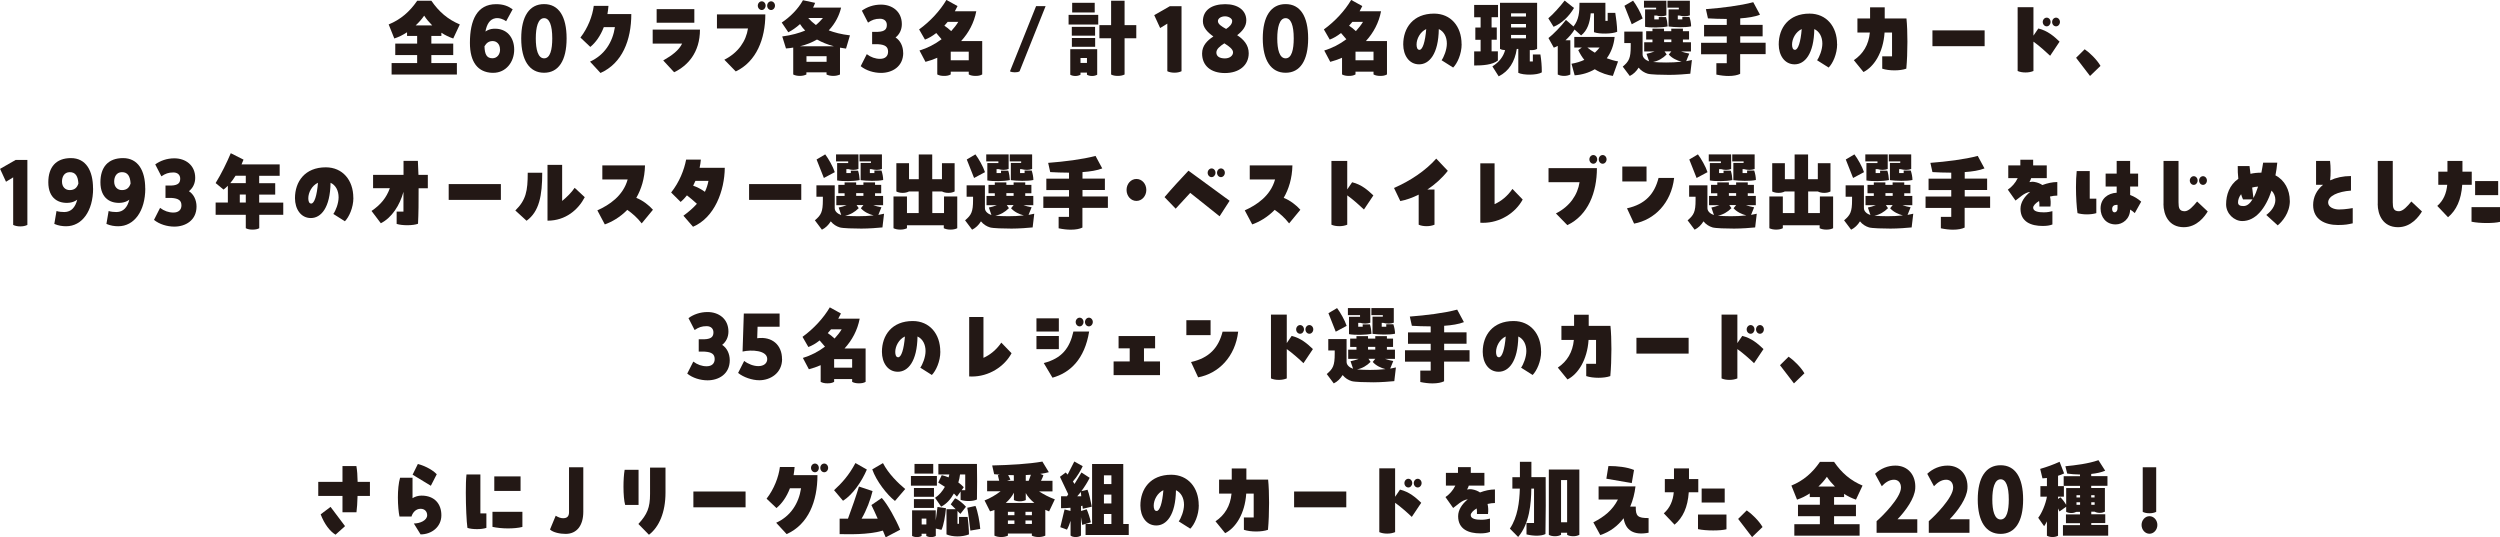 <?xml version="1.0" encoding="UTF-8"?>
<svg id="_レイヤー_2" data-name="レイヤー_2" xmlns="http://www.w3.org/2000/svg" viewBox="0 0 341.55 73.41">
  <defs>
    <style>
      .cls-1 {
        fill: #231815;
      }
    </style>
  </defs>
  <g id="_裏面更新必要" data-name="裏面更新必要">
    <g>
      <path class="cls-1" d="M58.93,8.62h3.49v1.56h-8.92v-1.56h3.49v-1.1h-2.99v-1.56h2.99v-1.05h-1.38v-.5c-.55.36-1.13.65-1.74.85l-.77-1.92c1.65-.68,2.86-1.73,3.9-3.24h1.93c1.04,1.51,2.24,2.55,3.89,3.24l-.9,1.92c-.56-.19-1.12-.46-1.62-.79v.44h-1.37v1.05h2.99v1.56h-2.99v1.1ZM56.79,3.47h2.26c-.41-.41-.79-.85-1.1-1.33-.33.48-.72.92-1.16,1.33Z"/>
      <path class="cls-1" d="M70.25,6.78c0,1.7-1.13,3.17-2.87,3.17h-.14c-1.94-.08-3.04-1.43-3.04-4.1,0-3.09.97-5.28,3.58-5.28.97,0,1.63.25,2.26.7l-.89,1.63c-.35-.26-.93-.49-1.45-.41-.8.13-1.2.84-1.38,1.82.33-.23.71-.36,1.08-.38,1.8-.12,2.85,1.15,2.85,2.85ZM68.31,6.76c0-.77-.49-1.15-1-1.15s-.84.24-1.12.71c.03,1.09.3,1.64,1.08,1.64.65,0,1.05-.53,1.05-1.2Z"/>
      <path class="cls-1" d="M71.21,5.25c0-3.02,1.12-4.69,3.12-4.69s3.08,1.67,3.08,4.69-1.1,4.69-3.08,4.69-3.12-1.68-3.12-4.69ZM75.45,5.25c0-1.81-.39-2.77-1.11-2.77-.84,0-1.14,1.26-1.14,2.77s.3,2.72,1.14,2.72,1.11-1.22,1.11-2.72Z"/>
      <path class="cls-1" d="M86.25,1.91c0,3.59-1.25,6.74-4.21,8.06l-1.43-1.55c1.98-.9,3.09-2.65,3.4-4.71h-1.52c-.46,1.21-1.12,2.11-1.84,2.7l-1.35-1.28c1.02-1.31,1.65-2.96,1.82-4.33h2.01c-.03.38-.08.76-.14,1.12h3.26Z"/>
      <path class="cls-1" d="M90.61,8.26c1.22-.7,2.13-1.38,2.58-2.3h-4.02v-1.92h6.46c0,3.19-1.73,4.97-3.53,5.83l-1.49-1.61ZM94.86,3.11h-5.15v-1.86h5.15v1.86Z"/>
      <path class="cls-1" d="M98.96,8.16c1.9-.96,2.97-2.54,3.23-4.27h-4.24v-1.92h6.61c0,3.31-1.2,6.44-4.04,7.79l-1.57-1.61ZM103.53.77c0-.32.25-.59.54-.59s.53.26.53.59-.24.6-.53.6-.54-.26-.54-.6ZM104.81.77c0-.32.24-.59.54-.59.28,0,.53.26.53.59s-.25.6-.53.6c-.3,0-.54-.26-.54-.6Z"/>
      <path class="cls-1" d="M115.59,6.64c-.28-.04-.56-.08-.83-.13v3.67c-.27.12-.56.19-.92.19s-.68-.07-.92-.19v-.3h-2.75v.3c-.26.12-.55.19-.9.19s-.66-.07-.9-.19v-3.68c-.31.06-.65.1-.99.12l-.51-1.64c1.31-.17,2.3-.47,3.13-.8-.28-.29-.51-.59-.7-.89-.52.47-1.07.85-1.6,1.12l-.9-1.33c1.08-.71,2.23-1.82,2.9-3.05l1.66.36c-.08.22-.17.43-.28.65h3.83c-.23,1-.75,2.12-1.69,3.11.78.29,1.69.54,2.9.68l-.54,1.82ZM113.92,6.32c-.88-.23-1.64-.55-2.3-.92-.66.38-1.43.71-2.32.92h4.62ZM112.93,8.44v-.76h-2.75v.76h2.75ZM110.42,2.46c.32.36.66.67,1.05.96.39-.32.7-.66.96-.96h-2.01Z"/>
      <path class="cls-1" d="M123.4,7.21c0,1.91-1.53,2.75-3.03,2.75-.98,0-2.05-.32-2.78-.92l.83-1.64c.55.42,1.18.64,1.81.64.74,0,1.1-.4,1.1-.98,0-.67-.4-.96-1.37-1.02h-.81v-1.69h.79c1.02-.04,1.22-.43,1.22-.95,0-.48-.33-.84-.93-.84-.67,0-1.1.16-1.64.53l-.84-1.63c.69-.5,1.59-.83,2.61-.83,1.49,0,2.85.9,2.85,2.67,0,.74-.31,1.39-.86,1.82.64.4,1.04,1.19,1.04,2.1Z"/>
      <path class="cls-1" d="M134.19,5.61v4.56c-.28.16-.56.2-.92.2s-.67-.06-.92-.2v-.38h-2.46v.38c-.28.16-.56.2-.92.2s-.67-.06-.92-.2v-2.28c-.52.23-1.05.41-1.61.56l-.82-1.55c1.07-.32,2.12-.86,3.02-1.54l-.73-.85c-.51.41-1.05.72-1.54.9l-.8-1.39c1.52-1.1,2.86-2.55,3.73-4.03l1.52.84c-.11.24-.23.47-.37.71h2.93c-.3,1.57-1.04,2.95-2.07,4.07h2.88ZM129.95,4.25c.38-.41.71-.83.97-1.26h-1.45c-.12.14-.28.33-.45.52.28.18.63.46.93.74ZM129.89,8.23h2.46v-1.17h-2.46v1.17Z"/>
      <path class="cls-1" d="M137.98,9.75l3.57-8.91h1.3l-3.56,8.91c-.18.1-.4.13-.65.13s-.48-.04-.65-.13Z"/>
      <path class="cls-1" d="M145.99,2.03h4.05v1.32h-4.05v-1.32ZM149.9,10.21c-.21.11-.43.17-.7.17s-.51-.06-.7-.17v-.29h-.88v.29c-.21.11-.43.17-.7.17s-.51-.06-.7-.17v-3.49h3.68v3.49ZM149.61,4.87h-3.18v-1.2h3.18v1.2ZM146.44,5.19h3.18v1.2h-3.18v-1.2ZM149.56,1.7h-3.08V.38h3.08v1.32ZM148.5,8.6v-.68h-.88v.68h.88ZM155.24,5.23h-1.6v4.95c-.27.13-.57.19-.93.19s-.68-.06-.91-.19v-4.95h-1.6v-1.8h1.6V.1h1.84v3.33h1.6v1.8Z"/>
      <path class="cls-1" d="M161.42.84v8.89c-.28.14-.61.2-.97.2s-.72-.07-.97-.2V3.23l-.98.6-.81-1.76,2.13-1.22h1.61Z"/>
      <path class="cls-1" d="M170.6,7.27c0,1.67-1.33,2.71-3.25,2.71s-3.12-1-3.12-2.67c0-1.09.71-1.78,1.54-2.33-.78-.55-1.43-1.21-1.43-2.07,0-1.5,1.17-2.34,3.06-2.34,1.72,0,2.87.84,2.87,2.21,0,.85-.55,1.49-1.25,2.03.85.55,1.58,1.31,1.58,2.47ZM168.46,7.16c0-.43-.52-.82-1.19-1.24-.63.41-1.09.79-1.09,1.26,0,.5.41.8,1.17.8.64,0,1.11-.36,1.11-.83ZM167.52,3.95c.49-.32.82-.66.82-1.1,0-.32-.48-.62-.97-.62-.54,0-.98.28-.98.65,0,.41.49.73,1.13,1.08Z"/>
      <path class="cls-1" d="M172.52,5.25c0-3.02,1.12-4.69,3.12-4.69s3.08,1.67,3.08,4.69-1.1,4.69-3.08,4.69-3.12-1.68-3.12-4.69ZM176.75,5.25c0-1.81-.39-2.77-1.11-2.77-.84,0-1.14,1.26-1.14,2.77s.3,2.72,1.14,2.72,1.11-1.22,1.11-2.72Z"/>
      <path class="cls-1" d="M189.49,5.61v4.56c-.28.16-.56.2-.92.2s-.67-.06-.92-.2v-.38h-2.46v.38c-.28.16-.56.2-.92.2s-.67-.06-.92-.2v-2.28c-.52.23-1.05.41-1.61.56l-.82-1.55c1.07-.32,2.12-.86,3.02-1.54l-.73-.85c-.51.41-1.05.72-1.54.9l-.8-1.39c1.52-1.1,2.86-2.55,3.73-4.03l1.52.84c-.11.24-.23.47-.37.71h2.93c-.3,1.57-1.04,2.95-2.07,4.07h2.88ZM185.24,4.25c.38-.41.71-.83.97-1.26h-1.45c-.12.14-.28.33-.45.52.28.18.63.46.93.74ZM185.19,8.23h2.46v-1.17h-2.46v1.17Z"/>
      <path class="cls-1" d="M199.69,6.03c0,1.36-.6,2.64-1.16,3.2l-1.58-1c.31-.42.72-1.43.72-2.27,0-.91-.39-1.66-1.1-1.99-.05,3.43-1.31,4.82-2.69,4.82s-2.17-1.25-2.17-2.72c0-2.25,1.35-4.21,4.21-4.21,2.3,0,3.76,1.76,3.76,4.16ZM194.85,3.97c-.83.38-1.32,1.34-1.32,2.11,0,.37.09.73.4.73.42,0,.78-1.06.92-2.84Z"/>
      <path class="cls-1" d="M204.64,7.02v1.25c-.75.6-2.1.68-3.24.68v-1.93h.88v-1.58h-.72v-1.68h.72v-1.4h-.88V.67h3.26v1.68h-.88v1.4h.71v1.68h-.71v1.58h.85ZM210.45,7.44c.13.82.19,1.59.19,2.29v.16c-.65.4-2.54.4-3.21.06v-3.26h-.21c-.26,1.75-1.08,3.05-2.47,3.74l-.86-1.36c.96-.61,1.49-1.33,1.74-2.22-.28-.01-.52-.07-.7-.17V.38h5.07v6.3c-.22.12-.46.17-.76.17-.09,0-.16,0-.24-.01v1.56h.42v-.96h1.03ZM208.48,1.82h-2.04v.44h2.04v-.44ZM206.44,3.75h2.04v-.47h-2.04v.47ZM208.48,4.77h-2.04v.47h2.04v-.47Z"/>
      <path class="cls-1" d="M215.04,1.09c-.68,1.16-1.69,2.12-2.79,2.57l-.72-1.16c.67-.55,1.68-1.7,2.23-2.42l1.29,1.02ZM215.11,4.04c-.32.53-.76,1.03-1.23,1.46h.66v4.68c-.26.13-.53.19-.86.19s-.64-.07-.86-.19v-3.91c-.18.1-.36.18-.54.24l-.73-1.31c.64-.49,1.75-1.63,2.39-2.48l1.03.9c.73-.92.82-1.93.82-3.24h3.54v2.47h.31v-1.09h1.04c.09.54.26,1.79.26,2.58-.64.3-2.43.34-3.17.06V1.82h-.45c-.11,1.27-.44,2.34-1.31,3.02l-.89-.8ZM220.34,10.37c-.63-.1-1.56-.34-2.46-.91-.8.47-1.74.76-2.75.83l-.43-1.58c.65-.11,1.22-.29,1.75-.53-.31-.38-.58-.82-.83-1.33l.5-.36h-1.04v-1.44h5.51c-.11,1.13-.49,2.11-1.07,2.91.52.19,1.04.35,1.54.43l-.71,1.98ZM216.86,6.49c.29.24.64.49,1.03.71.24-.22.45-.46.65-.71h-1.67Z"/>
      <path class="cls-1" d="M231.15,8.19l-.22,1.88c-.57.06-1.86.16-2.88.16s-2.54-.04-2.94-.16c-.44-.13-.91-.41-1.24-.83-.3.49-.71.9-1.21,1.14l-.96-1.28c.85-.72,1.09-1.14,1.09-2.78v-.44h-.88v-1.56h2.5v3.12c0,.46.44.79.89.94l-.35-1.03c.32-.06.73-.18,1.1-.32h-1.42v-1.26h1.13v-.37h-.86v-1.14h.86v-.34h1.58v.34h.99v-.34h1.59v.34h.84v1.14h-.84v.37h1.1v1.26h-1.36c.37.13.76.22,1.13.29l-.42,1.04c.27-.05.53-.1.77-.16ZM222.93,3.32l-1-2.53,1.18-.7c.44.58,1.07,1.68,1.31,2.43l-1.48.79ZM226.25,1.05h-1.65V.1h3.06v2c-.19.07-.44.12-.7.12-.24,0-.46-.04-.64-.1h-.31v.53h.61v-.32h.99c.13.4.2.85.22,1.28-.84.18-2.33.19-3.08.05V1.28h1.51v-.23ZM229.74,8.43c-.62-.16-1.29-.46-1.75-.98l.35-.43h-.93l.29.42c-.55.54-1.13.88-1.86,1.03.94.08,2.5.12,3.9-.04ZM227.35,5.76h.99v-.37h-.99v.37ZM229.35,1.05h-1.54V.1h3.06v2c-.19.07-.44.12-.7.12-.24,0-.54-.04-.73-.1h-.22v.53h.62v-.34h.97c.14.43.23.9.23,1.29-.81.18-2.25.13-3.08.02V1.28h1.4v-.23Z"/>
      <path class="cls-1" d="M241.21,7.4h-3.47v2.69c-.36.18-.9.29-1.58.29-.5,0-1.06-.06-1.67-.19v-1.56h1.42v-1.22h-3.51v-1.56h3.51v-.88h-3.1v-1.56h3.1v-.82c-.95,0-1.86-.04-2.57-.08l-.28-1.26c2.19-.17,4.68-.47,6.47-.95l.92,1.71c-.7.28-1.67.43-2.7.5v.89h3.06v1.56h-3.06v.88h3.47v1.56Z"/>
      <path class="cls-1" d="M250.99,6.03c0,1.36-.6,2.64-1.16,3.2l-1.58-1c.31-.42.72-1.43.72-2.27,0-.91-.39-1.66-1.1-1.99-.05,3.43-1.31,4.82-2.69,4.82s-2.17-1.25-2.17-2.72c0-2.25,1.35-4.21,4.21-4.21,2.3,0,3.76,1.76,3.76,4.16ZM246.15,3.97c-.83.38-1.32,1.34-1.32,2.11,0,.37.09.73.4.73.42,0,.78-1.06.92-2.84Z"/>
      <path class="cls-1" d="M255.49,1h2v1.52h2.97c.09.88.13,2.01.13,3.18,0,1.28-.05,2.6-.15,3.68-.83.31-2.38.31-3.29,0v-1.68h1.34v-3.26h-1.02c-.18,2.77-1.47,4.7-2.88,5.4l-1.32-1.62c1.26-.84,2.03-2.09,2.19-3.78h-1.7v-1.92h1.73V1Z"/>
      <path class="cls-1" d="M264.01,4.15h7.13v2.16h-7.13v-2.16Z"/>
      <path class="cls-1" d="M275.65.98h2.16v3.89l.67-.98c1.27.31,2.14,1.07,2.9,1.8l-1.29,1.93c-.48-.46-1.56-1.43-2.28-1.93v4.01c-.32.13-.67.2-1.08.2-.43,0-.79-.07-1.08-.2V.98ZM279.08,3c0-.32.25-.59.54-.59s.53.26.53.59-.24.6-.53.6-.54-.26-.54-.6ZM280.36,3c0-.32.24-.59.54-.59.28,0,.53.26.53.59s-.25.6-.53.6c-.3,0-.54-.26-.54-.6Z"/>
      <path class="cls-1" d="M283.64,7.89l1.17-1.16c.68.46,1.67,1.42,2.16,2.27l-1.43,1.38-1.9-2.48Z"/>
      <path class="cls-1" d="M3.74,21.84v8.89c-.28.14-.61.2-.97.2s-.72-.07-.97-.2v-6.5l-.98.6-.81-1.76,2.13-1.22h1.61Z"/>
      <path class="cls-1" d="M12.72,25.74c0,3.09-1.51,5.17-3.69,5.17-.52,0-1.06-.08-1.61-.32l.3-1.76c.32.11.81.14,1.09.14.93-.02,1.48-.65,1.74-1.69-.29.22-.64.36-1.02.41-1.48.18-2.93-.54-2.93-2.79,0-2.06,1.05-3.3,3.09-3.3s3.02,1.7,3.02,4.15ZM10.71,25.07c-.05-.98-.39-1.56-1.19-1.55-.76.01-1.06.66-1.05,1.31.01.71.45,1.15,1.08,1.14.63-.01.98-.32,1.16-.9Z"/>
      <path class="cls-1" d="M19.85,25.74c0,3.09-1.51,5.17-3.7,5.17-.52,0-1.06-.08-1.61-.32l.3-1.76c.32.11.81.14,1.09.14.93-.02,1.48-.65,1.74-1.69-.29.22-.64.36-1.02.41-1.48.18-2.93-.54-2.93-2.79,0-2.06,1.05-3.3,3.09-3.3s3.03,1.7,3.03,4.15ZM17.84,25.07c-.05-.98-.39-1.56-1.19-1.55-.76.01-1.06.66-1.05,1.31.01.71.45,1.15,1.08,1.14.63-.01.98-.32,1.16-.9Z"/>
      <path class="cls-1" d="M26.85,28.21c0,1.91-1.53,2.75-3.03,2.75-.98,0-2.05-.32-2.78-.92l.83-1.64c.55.42,1.18.64,1.82.64.73,0,1.1-.4,1.1-.98,0-.67-.4-.96-1.37-1.02h-.81v-1.69h.79c1.02-.04,1.22-.43,1.22-.95,0-.48-.33-.84-.93-.84-.67,0-1.1.16-1.64.53l-.84-1.63c.69-.5,1.59-.83,2.61-.83,1.49,0,2.85.9,2.85,2.67,0,.74-.31,1.39-.86,1.82.64.4,1.04,1.19,1.04,2.1Z"/>
      <path class="cls-1" d="M38.71,29.35h-3.29v1.83c-.26.14-.55.19-.93.19-.36,0-.66-.06-.91-.19v-1.83h-4.12v-1.68h1.67v-2.29c-.19.19-.39.37-.59.52l-1.08-.89c.79-1.28,1.54-2.82,2.07-4.08l1.74.88c-.09.22-.17.43-.27.65h5.21v1.56h-2.8v1.01h2.19v1.56h-2.19v1.09h3.29v1.68ZM32.18,24.01c-.23.36-.46.71-.72,1.01h2.12v-1.01h-1.39ZM33.58,27.67v-1.09h-.82v1.09h.82Z"/>
      <path class="cls-1" d="M48.28,27.03c0,1.36-.61,2.64-1.16,3.2l-1.58-1c.31-.42.72-1.43.72-2.27,0-.91-.39-1.66-1.1-1.99-.05,3.43-1.31,4.82-2.69,4.82s-2.17-1.25-2.17-2.72c0-2.25,1.35-4.21,4.21-4.21,2.3,0,3.76,1.76,3.76,4.16ZM43.44,24.97c-.83.38-1.32,1.34-1.32,2.11,0,.37.09.73.4.73.42,0,.78-1.06.92-2.84Z"/>
      <path class="cls-1" d="M58.45,23.9v1.82h-1.26c.01,1.74-.01,3.55-.08,4.85-.33.13-.9.2-1.47.2-.54,0-1.08-.06-1.45-.18v-1.68h.93v-2.7c-.49,1.81-1.58,3.53-3.09,4.29l-1.27-1.68c1.24-.84,2.04-1.81,2.5-3.11h-2.29v-1.82h4.16v-1.91h1.96c.03.55.05,1.21.08,1.91h1.3Z"/>
      <path class="cls-1" d="M61.3,25.15h7.13v2.16h-7.13v-2.16Z"/>
      <path class="cls-1" d="M70.4,28.76c1.46-1.43,1.7-2.65,1.7-5.16h1.98c0,3.13-.41,5.31-2.14,6.56l-1.53-1.4ZM74.8,22.52h2v4.93c.58-.46,1.29-1.16,1.71-1.79l1.38,1.28c-.89,1.7-2.6,3.21-5.09,3.21v-7.64Z"/>
      <path class="cls-1" d="M89.21,28.65l-1.54,1.87c-.6-.78-1.31-1.39-1.97-1.85-.99,1.02-2.12,1.65-3.07,1.99l-1.02-1.92c1.62-.73,3.51-1.96,4.14-4.22h-3.46v-1.92h5.83c-.04,1.79-.51,3.25-1.19,4.43.89.35,1.73,1.01,2.27,1.62Z"/>
      <path class="cls-1" d="M99.02,22.91c-.03,3.14-1.38,6.81-4.34,8.07l-1.31-1.51c.73-.53,1.34-1.07,1.84-1.63-.44-.41-.96-.84-1.36-1.15-.28.35-.57.66-.86.9l-1.3-1.29c1.13-1.42,1.78-3.09,2.05-4.5h2.01c-.03.38-.09.76-.17,1.12h3.45ZM96.3,26.21c.24-.49.39-.98.49-1.5h-1.78c-.1.23-.21.44-.31.66.51.17,1.09.46,1.61.84Z"/>
      <path class="cls-1" d="M102.34,25.15h7.13v2.16h-7.13v-2.16Z"/>
      <path class="cls-1" d="M120.78,29.19l-.22,1.88c-.57.06-1.86.16-2.88.16s-2.54-.04-2.94-.16c-.44-.13-.91-.41-1.24-.83-.3.49-.71.9-1.21,1.14l-.96-1.28c.85-.72,1.09-1.14,1.09-2.78v-.44h-.88v-1.56h2.5v3.12c0,.46.44.79.89.94l-.35-1.03c.32-.06.73-.18,1.1-.32h-1.42v-1.26h1.13v-.37h-.86v-1.14h.86v-.34h1.58v.34h.99v-.34h1.59v.34h.84v1.14h-.84v.37h1.1v1.26h-1.36c.37.13.76.22,1.13.29l-.42,1.04c.27-.05.53-.1.77-.16ZM112.56,24.32l-1-2.53,1.18-.7c.44.58,1.07,1.68,1.31,2.43l-1.48.79ZM115.87,22.05h-1.65v-.96h3.06v2c-.19.07-.44.12-.7.12-.24,0-.46-.04-.64-.1h-.31v.53h.61v-.32h.99c.13.4.19.85.22,1.28-.84.18-2.33.19-3.08.05v-2.37h1.51v-.23ZM119.36,29.43c-.62-.16-1.29-.46-1.75-.98l.35-.43h-.93l.29.42c-.55.54-1.13.88-1.86,1.03.94.08,2.5.12,3.9-.04ZM116.97,26.76h.99v-.37h-.99v.37ZM118.97,22.05h-1.54v-.96h3.06v2c-.19.07-.44.12-.7.12-.24,0-.54-.04-.73-.1h-.22v.53h.62v-.34h.97c.14.43.23.9.23,1.29-.81.18-2.25.13-3.08.02v-2.35h1.41v-.23Z"/>
      <path class="cls-1" d="M130.78,26.84v4.34c-.26.13-.56.19-.92.19s-.68-.07-.92-.19v-.4h-5.03v.4c-.27.13-.56.19-.92.19s-.68-.07-.92-.19v-4.34h1.84v2.27h1.6v-2.95h-1.33c-.26.13-.53.19-.86.19s-.64-.07-.86-.19v-3.86h1.73v2.18h1.33v-3.38h1.84v3.38h1.33v-2.18h1.73v3.86c-.25.13-.53.19-.86.19s-.64-.07-.86-.19h-1.33v2.95h1.6v-2.27h1.84Z"/>
      <path class="cls-1" d="M141.3,29.19l-.22,1.88c-.57.06-1.86.16-2.88.16s-2.54-.04-2.94-.16c-.44-.13-.91-.41-1.24-.83-.3.49-.71.9-1.21,1.14l-.96-1.28c.85-.72,1.09-1.14,1.09-2.78v-.44h-.88v-1.56h2.5v3.12c0,.46.44.79.89.94l-.35-1.03c.32-.06.73-.18,1.1-.32h-1.42v-1.26h1.13v-.37h-.86v-1.14h.86v-.34h1.58v.34h.99v-.34h1.59v.34h.84v1.14h-.84v.37h1.1v1.26h-1.36c.37.13.76.22,1.13.29l-.42,1.04c.27-.05.53-.1.77-.16ZM133.08,24.32l-1-2.53,1.18-.7c.44.58,1.07,1.68,1.31,2.43l-1.48.79ZM136.39,22.05h-1.65v-.96h3.06v2c-.19.07-.44.12-.7.12-.24,0-.46-.04-.64-.1h-.31v.53h.61v-.32h.99c.13.4.19.85.22,1.28-.84.18-2.33.19-3.08.05v-2.37h1.51v-.23ZM139.88,29.43c-.62-.16-1.29-.46-1.75-.98l.35-.43h-.93l.29.42c-.55.54-1.13.88-1.86,1.03.94.08,2.5.12,3.9-.04ZM137.49,26.76h.99v-.37h-.99v.37ZM139.49,22.05h-1.54v-.96h3.06v2c-.19.07-.44.12-.7.12-.24,0-.54-.04-.73-.1h-.22v.53h.62v-.34h.97c.14.43.23.9.23,1.29-.81.18-2.25.13-3.08.02v-2.35h1.41v-.23Z"/>
      <path class="cls-1" d="M151.35,28.4h-3.47v2.69c-.36.18-.9.29-1.58.29-.5,0-1.06-.06-1.67-.19v-1.56h1.42v-1.22h-3.51v-1.56h3.51v-.88h-3.1v-1.56h3.1v-.82c-.95,0-1.86-.04-2.57-.08l-.28-1.26c2.19-.17,4.68-.47,6.47-.95l.92,1.71c-.7.28-1.67.43-2.7.5v.89h3.06v1.56h-3.06v.88h3.47v1.56Z"/>
      <path class="cls-1" d="M153.91,25.95c0-.83.59-1.5,1.35-1.5s1.35.67,1.35,1.5-.6,1.5-1.35,1.5-1.35-.66-1.35-1.5Z"/>
      <path class="cls-1" d="M162.61,26.35l-1.99,2.16-1.52-1.58c1.06-1.25,2.3-2.58,3.27-3.61l5.62,4.11-1.37,2.12-4.01-3.2ZM164.99,23.6c0-.32.25-.59.54-.59s.53.26.53.59-.24.6-.53.6-.54-.26-.54-.6ZM166.27,23.6c0-.32.24-.59.54-.59.28,0,.53.26.53.59s-.25.6-.53.6c-.3,0-.54-.26-.54-.6Z"/>
      <path class="cls-1" d="M177.66,28.65l-1.54,1.87c-.6-.78-1.31-1.39-1.97-1.85-.99,1.02-2.12,1.65-3.07,1.99l-1.02-1.92c1.62-.73,3.51-1.96,4.14-4.22h-3.46v-1.92h5.83c-.04,1.79-.51,3.25-1.19,4.43.89.35,1.73,1.01,2.27,1.62Z"/>
      <path class="cls-1" d="M186.34,28.62c-.48-.46-1.56-1.43-2.28-1.93v4.01c-.32.13-.67.2-1.08.2-.43,0-.79-.07-1.08-.2v-8.71h2.16v3.89l.67-.98c1.27.31,2.14,1.07,2.9,1.8l-1.29,1.93Z"/>
      <path class="cls-1" d="M197.8,23.34c-.81,1.03-1.78,1.88-2.79,2.55h.97v4.81c-.32.13-.67.2-1.08.2-.43,0-.79-.07-1.08-.2v-4.11c-.86.43-1.72.73-2.51.88l-.86-1.79c2.28-1,4.3-2.36,5.77-4.01l1.58,1.67Z"/>
      <path class="cls-1" d="M202.24,22.31h1.95v5.58c.91-.41,1.75-1.08,2.44-2.08l1.4,1.45c-1,1.85-3.11,3.18-5.41,3.18-.13,0-.25,0-.38-.01v-8.12Z"/>
      <path class="cls-1" d="M212.57,29.16c1.9-.96,2.97-2.54,3.23-4.27h-4.24v-1.92h6.61c0,3.31-1.2,6.44-4.04,7.79l-1.57-1.61ZM217.14,21.77c0-.32.25-.59.54-.59s.53.26.53.59-.24.6-.53.6-.54-.26-.54-.6ZM218.42,21.77c0-.32.24-.59.54-.59.28,0,.53.26.53.59s-.25.6-.53.6c-.3,0-.54-.26-.54-.6Z"/>
      <path class="cls-1" d="M221.64,22.75h3.31v2.04h-3.31v-2.04ZM222.28,28.46c2.5-.55,3.76-1.97,4.31-4.15h2.13c-.4,3.43-2.68,5.72-5.47,6.24l-.97-2.09Z"/>
      <path class="cls-1" d="M240.01,29.19l-.22,1.88c-.57.06-1.86.16-2.88.16s-2.54-.04-2.94-.16c-.44-.13-.91-.41-1.24-.83-.3.49-.71.9-1.21,1.14l-.96-1.28c.85-.72,1.09-1.14,1.09-2.78v-.44h-.88v-1.56h2.5v3.12c0,.46.44.79.89.94l-.35-1.03c.32-.06.73-.18,1.1-.32h-1.42v-1.26h1.13v-.37h-.86v-1.14h.86v-.34h1.58v.34h.99v-.34h1.59v.34h.84v1.14h-.84v.37h1.1v1.26h-1.36c.37.13.76.22,1.13.29l-.42,1.04c.27-.05.53-.1.77-.16ZM231.79,24.32l-1-2.53,1.18-.7c.44.58,1.07,1.68,1.31,2.43l-1.48.79ZM235.1,22.05h-1.65v-.96h3.06v2c-.19.07-.44.12-.7.12-.24,0-.46-.04-.64-.1h-.31v.53h.61v-.32h.99c.13.4.2.85.22,1.28-.84.18-2.33.19-3.08.05v-2.37h1.51v-.23ZM238.59,29.43c-.62-.16-1.29-.46-1.75-.98l.35-.43h-.93l.29.42c-.55.54-1.13.88-1.86,1.03.94.08,2.5.12,3.9-.04ZM236.2,26.76h.99v-.37h-.99v.37ZM238.2,22.05h-1.54v-.96h3.06v2c-.19.07-.44.12-.7.12-.24,0-.54-.04-.73-.1h-.22v.53h.62v-.34h.97c.14.43.23.9.23,1.29-.81.18-2.25.13-3.08.02v-2.35h1.4v-.23Z"/>
      <path class="cls-1" d="M250.44,26.84v4.34c-.26.13-.56.19-.92.19s-.68-.07-.92-.19v-.4h-5.03v.4c-.27.13-.56.19-.92.19s-.68-.07-.92-.19v-4.34h1.84v2.27h1.6v-2.95h-1.33c-.26.13-.53.19-.86.19s-.64-.07-.86-.19v-3.86h1.73v2.18h1.33v-3.38h1.84v3.38h1.33v-2.18h1.73v3.86c-.25.13-.53.19-.86.19s-.64-.07-.86-.19h-1.33v2.95h1.6v-2.27h1.84Z"/>
      <path class="cls-1" d="M261.39,29.19l-.22,1.88c-.57.06-1.86.16-2.88.16s-2.54-.04-2.94-.16c-.44-.13-.91-.41-1.24-.83-.3.49-.71.9-1.21,1.14l-.96-1.28c.85-.72,1.09-1.14,1.09-2.78v-.44h-.88v-1.56h2.5v3.12c0,.46.44.79.89.94l-.35-1.03c.32-.06.73-.18,1.1-.32h-1.42v-1.26h1.13v-.37h-.86v-1.14h.86v-.34h1.58v.34h.99v-.34h1.59v.34h.84v1.14h-.84v.37h1.1v1.26h-1.36c.37.13.76.22,1.13.29l-.42,1.04c.27-.05.53-.1.77-.16ZM253.17,24.32l-1-2.53,1.18-.7c.44.58,1.07,1.68,1.31,2.43l-1.48.79ZM256.49,22.05h-1.65v-.96h3.06v2c-.19.07-.44.12-.7.12-.24,0-.46-.04-.64-.1h-.31v.53h.61v-.32h.99c.13.4.19.85.22,1.28-.84.18-2.33.19-3.08.05v-2.37h1.51v-.23ZM259.98,29.43c-.62-.16-1.29-.46-1.75-.98l.35-.43h-.93l.29.42c-.55.54-1.13.88-1.86,1.03.94.08,2.5.12,3.9-.04ZM257.59,26.76h.99v-.37h-.99v.37ZM259.59,22.05h-1.54v-.96h3.06v2c-.19.07-.44.12-.7.12-.24,0-.54-.04-.73-.1h-.22v.53h.62v-.34h.97c.14.43.23.9.23,1.29-.81.18-2.25.13-3.08.02v-2.35h1.41v-.23Z"/>
      <path class="cls-1" d="M271.88,28.4h-3.47v2.69c-.36.18-.9.29-1.58.29-.5,0-1.06-.06-1.67-.19v-1.56h1.42v-1.22h-3.51v-1.56h3.51v-.88h-3.1v-1.56h3.1v-.82c-.95,0-1.86-.04-2.57-.08l-.28-1.26c2.19-.17,4.68-.47,6.47-.95l.92,1.71c-.7.28-1.67.43-2.7.5v.89h3.06v1.56h-3.06v.88h3.47v1.56Z"/>
      <path class="cls-1" d="M281.09,26.72c-.32,0-.67.05-1.02.13.1.43.12.9.06,1.37h-1.51c.02-.26,0-.52-.04-.76-.49.3-.81.64-.81.91,0,.54.78.64,1.44.64.5.01.96-.1,1.19-.16v1.82c-.37.14-.77.2-1.33.2-1.57,0-3.03-.55-3.03-2.35,0-.86.54-1.67,1.32-2.3-.79.07-1.52.86-2,1.18l-1.05-1.49c.52-.35,1.03-.9,1.35-1.57h-1.29v-1.74h1.65v-.78h1.75v.78h1.86v1.74h-2.13c-.06.19-.14.37-.24.54.24-.05.47-.07.71-.02.41.07.77.22,1.06.42.68-.26,1.39-.41,2.04-.41v1.85Z"/>
      <path class="cls-1" d="M285.5,23.37v3.77h.9v1.98c-.72.22-1.81.23-2.57,0-.12-.82-.21-2.18-.21-3.54,0-.77.03-1.55.1-2.21h1.78ZM291.66,29.12c-.18-.17-.4-.35-.64-.49-.03,1.31-1.04,2.03-1.98,2.03-1.35,0-2.06-1.04-2.06-2.18,0-1.34.99-2.08,2.2-2.15v-.85h-1.51v-1.76h1.51v-1.73h1.84v1.73h1.09v1.76h-1.09v1.16c.55.2,1.07.52,1.51.91l-.88,1.57ZM289.3,27.99h-.15c-.33,0-.59.18-.59.55,0,.3.13.47.33.47.22,0,.41-.2.41-.55v-.47Z"/>
      <path class="cls-1" d="M295.58,27.84v-5.85h2.05v5.65c0,.78.11,1.22.86,1.22.55-.02,1.14-.67,1.68-1.33l1.45,1.36c-.41.67-1.46,2.15-3.27,2.15-2.05,0-2.78-1.68-2.78-3.19ZM299.17,24.66c0-.32.25-.59.54-.59s.53.26.53.59-.24.6-.53.6-.54-.26-.54-.6ZM300.44,24.66c0-.32.24-.59.54-.59.28,0,.53.26.53.59s-.25.6-.53.6c-.3,0-.54-.26-.54-.6Z"/>
      <path class="cls-1" d="M312.84,27.43c0,1.68-1.08,2.88-1.66,3.36l-1.56-1.42c.65-.49,1.24-1.22,1.24-2.06,0-.47-.18-.93-.52-1.27-.82,2.45-2.19,4.16-4.01,4.16-1.09,0-2.2-1-2.2-2.28s.44-2.64,1.67-3.49c-.07-.59-.09-1.19-.08-1.74h1.61l.13,1.06c.44-.11.94-.16,1.49-.16.1-.49.17-.96.24-1.37h1.93c-.05.59-.14,1.18-.25,1.74,1.26.64,1.96,2,1.96,3.47ZM307.74,27.24h-1.3c-.1-.2-.18-.44-.26-.71-.28.36-.42.76-.42,1.12,0,.4.31.5.75.5.49,0,.89-.36,1.23-.91ZM307.69,25.62l.17,1.43c.25-.44.45-.98.64-1.56-.3.02-.56.07-.81.13Z"/>
      <path class="cls-1" d="M321.43,28.42v2.09c-.61.13-.96.23-2.02.23-1.71,0-3.39-.71-3.39-2.73,0-1.1.5-2.06,1.35-2.76h-.95v-3.26h1.91c.1.79.11,1.86.01,2.65.8-.37,1.77-.59,2.85-.59v1.99c-1.8.13-3.12.73-3.12,1.63,0,.62.75.95,1.49.95.9,0,1.79-.19,1.87-.19Z"/>
      <path class="cls-1" d="M324.85,27.84v-5.85h2.05v5.65c0,.78.11,1.22.86,1.22.55-.02,1.14-.67,1.68-1.33l1.45,1.36c-.41.67-1.46,2.15-3.27,2.15-2.05,0-2.78-1.68-2.78-3.19Z"/>
      <path class="cls-1" d="M334.37,23.45v-1.46h2.05v1.46h1.27v1.8h-1.3c-.14,2.05-.8,3.47-1.94,4.43l-1.47-1.55c.85-.74,1.26-1.74,1.36-2.88h-1.22v-1.8h1.24ZM337.66,28.3h3.89v2.01c-.44.11-1.11.16-1.82.16-.75,0-1.51-.06-2.07-.18v-1.99ZM338.15,24.74h3.15v1.92h-3.15v-1.92Z"/>
      <path class="cls-1" d="M99.7,49.21c0,1.91-1.53,2.75-3.03,2.75-.98,0-2.05-.32-2.78-.92l.83-1.64c.55.42,1.18.64,1.82.64.73,0,1.1-.4,1.1-.98,0-.67-.4-.96-1.37-1.02h-.81v-1.69h.79c1.02-.04,1.22-.43,1.22-.95,0-.48-.33-.84-.93-.84-.67,0-1.1.16-1.64.53l-.84-1.63c.69-.5,1.59-.83,2.61-.83,1.49,0,2.85.9,2.85,2.67,0,.74-.31,1.39-.86,1.82.64.4,1.04,1.19,1.04,2.1Z"/>
      <path class="cls-1" d="M106.85,49.05c0,1.94-1.62,2.9-3.11,2.9-.98,0-2.18-.41-2.9-1l.83-1.64c.55.43,1.3.71,1.93.71.73,0,1.22-.37,1.22-.97,0-1.2-2.16-1.3-3.37-1.02l.17-5.19h4.89v1.8h-3.01l-.05,1.57c2.05-.28,3.39.94,3.39,2.84Z"/>
      <path class="cls-1" d="M118.26,47.61v4.56c-.28.16-.56.2-.92.2s-.67-.06-.92-.2v-.38h-2.46v.38c-.28.16-.56.2-.92.2s-.67-.06-.92-.2v-2.28c-.52.23-1.05.41-1.61.56l-.82-1.55c1.07-.32,2.12-.86,3.02-1.54l-.73-.85c-.51.41-1.05.72-1.54.9l-.8-1.39c1.52-1.1,2.86-2.55,3.73-4.03l1.52.84c-.11.24-.23.47-.37.71h2.93c-.3,1.57-1.04,2.95-2.07,4.07h2.88ZM114.02,46.25c.38-.41.71-.83.97-1.26h-1.45c-.12.14-.28.33-.45.52.28.18.63.46.93.74ZM113.96,50.23h2.46v-1.17h-2.46v1.17Z"/>
      <path class="cls-1" d="M128.47,48.03c0,1.36-.61,2.64-1.16,3.2l-1.58-1c.31-.42.72-1.43.72-2.27,0-.91-.39-1.66-1.1-1.99-.05,3.43-1.31,4.82-2.69,4.82s-2.17-1.25-2.17-2.72c0-2.25,1.35-4.21,4.21-4.21,2.3,0,3.76,1.76,3.76,4.16ZM123.63,45.97c-.83.38-1.32,1.34-1.32,2.11,0,.37.09.73.4.73.42,0,.78-1.06.92-2.84Z"/>
      <path class="cls-1" d="M132.42,43.31h1.94v5.58c.91-.41,1.75-1.08,2.44-2.08l1.4,1.45c-1,1.85-3.11,3.18-5.41,3.18-.13,0-.25,0-.38-.01v-8.12Z"/>
      <path class="cls-1" d="M144.66,45.29h-3.06v-1.8h3.06v1.8ZM141.6,47.7v-1.8h3.06v1.8h-3.06ZM142.6,49.6c2.47-.64,3.54-2.03,4.05-4.31h2.15c-.62,3.79-2.6,5.64-5.01,6.31l-1.19-2ZM146.96,43.99c0-.32.25-.59.54-.59s.53.26.53.59-.24.6-.53.6-.54-.26-.54-.6ZM148.23,43.99c0-.32.24-.59.54-.59.28,0,.53.26.53.59s-.25.6-.53.6c-.3,0-.54-.26-.54-.6Z"/>
      <path class="cls-1" d="M152.82,47.59v-1.68h4.99v1.68h-1.52v1.79h2.19v1.87h-6.34v-1.87h2.2v-1.79h-1.52Z"/>
      <path class="cls-1" d="M162.08,43.75h3.31v2.04h-3.31v-2.04ZM162.72,49.46c2.5-.55,3.76-1.97,4.31-4.15h2.13c-.4,3.43-2.68,5.72-5.47,6.24l-.97-2.09Z"/>
      <path class="cls-1" d="M173.64,42.98h2.16v3.89l.67-.98c1.27.31,2.14,1.07,2.9,1.8l-1.29,1.93c-.47-.46-1.56-1.43-2.28-1.93v4.01c-.32.13-.67.2-1.08.2-.43,0-.79-.07-1.08-.2v-8.71ZM177.08,45c0-.32.25-.59.54-.59s.53.26.53.59-.24.6-.53.6-.54-.26-.54-.6ZM178.35,45c0-.32.24-.59.54-.59.28,0,.53.26.53.59s-.25.6-.53.6c-.3,0-.54-.26-.54-.6Z"/>
      <path class="cls-1" d="M190.71,50.19l-.22,1.88c-.57.06-1.86.16-2.88.16s-2.54-.04-2.94-.16c-.44-.13-.91-.41-1.24-.83-.3.49-.71.9-1.21,1.14l-.96-1.28c.85-.72,1.09-1.14,1.09-2.78v-.44h-.88v-1.56h2.5v3.12c0,.46.44.79.89.94l-.35-1.03c.32-.06.73-.18,1.1-.32h-1.42v-1.26h1.13v-.37h-.86v-1.14h.86v-.34h1.58v.34h.99v-.34h1.59v.34h.84v1.14h-.84v.37h1.1v1.26h-1.36c.37.13.76.22,1.13.29l-.42,1.04c.27-.05.53-.1.77-.16ZM182.49,45.32l-1-2.53,1.18-.7c.44.58,1.07,1.68,1.31,2.43l-1.48.79ZM185.8,43.05h-1.65v-.96h3.06v2c-.19.07-.44.12-.7.12-.24,0-.46-.04-.64-.1h-.31v.53h.61v-.32h.99c.13.4.19.85.22,1.28-.84.18-2.33.19-3.08.05v-2.37h1.51v-.23ZM189.29,50.43c-.62-.16-1.29-.46-1.75-.98l.35-.43h-.93l.29.42c-.55.54-1.13.88-1.86,1.03.94.08,2.5.12,3.9-.04ZM186.9,47.76h.99v-.37h-.99v.37ZM188.9,43.05h-1.54v-.96h3.06v2c-.19.07-.44.12-.7.12-.24,0-.54-.04-.73-.1h-.22v.53h.62v-.34h.97c.14.43.23.9.23,1.29-.81.18-2.25.13-3.08.02v-2.35h1.41v-.23Z"/>
      <path class="cls-1" d="M200.76,49.4h-3.47v2.69c-.36.18-.9.29-1.58.29-.5,0-1.06-.06-1.67-.19v-1.56h1.42v-1.22h-3.51v-1.56h3.51v-.88h-3.1v-1.56h3.1v-.82c-.95,0-1.86-.04-2.57-.08l-.28-1.26c2.19-.17,4.68-.47,6.47-.95l.92,1.71c-.7.28-1.67.43-2.7.5v.89h3.06v1.56h-3.06v.88h3.47v1.56Z"/>
      <path class="cls-1" d="M210.55,48.03c0,1.36-.61,2.64-1.16,3.2l-1.58-1c.31-.42.72-1.43.72-2.27,0-.91-.39-1.66-1.1-1.99-.05,3.43-1.31,4.82-2.69,4.82s-2.17-1.25-2.17-2.72c0-2.25,1.35-4.21,4.21-4.21,2.3,0,3.76,1.76,3.76,4.16ZM205.71,45.97c-.83.38-1.32,1.34-1.32,2.11,0,.37.09.73.4.73.42,0,.78-1.06.92-2.84Z"/>
      <path class="cls-1" d="M215.05,43h2v1.52h2.97c.09.88.13,2.01.13,3.18,0,1.28-.05,2.6-.15,3.68-.83.31-2.38.31-3.29,0v-1.68h1.34v-3.26h-1.02c-.18,2.77-1.47,4.7-2.88,5.4l-1.32-1.62c1.26-.84,2.03-2.09,2.19-3.78h-1.7v-1.92h1.73v-1.52Z"/>
      <path class="cls-1" d="M223.57,46.15h7.13v2.16h-7.13v-2.16Z"/>
      <path class="cls-1" d="M235.2,42.98h2.16v3.89l.67-.98c1.27.31,2.14,1.07,2.9,1.8l-1.29,1.93c-.47-.46-1.56-1.43-2.28-1.93v4.01c-.32.13-.67.2-1.08.2-.43,0-.79-.07-1.08-.2v-8.71ZM238.63,45c0-.32.25-.59.54-.59s.53.26.53.59-.24.6-.53.6-.54-.26-.54-.6ZM239.91,45c0-.32.24-.59.54-.59.28,0,.53.26.53.59s-.25.6-.53.6c-.3,0-.54-.26-.54-.6Z"/>
      <path class="cls-1" d="M243.19,49.89l1.17-1.16c.68.46,1.67,1.42,2.16,2.27l-1.43,1.38-1.9-2.48Z"/>
      <path class="cls-1" d="M50.54,65.83v1.92h-1.69c-.02.9-.08,1.71-.15,2.24h-1.91v-2.24h-3.31v-1.92h3.31v-2.16h1.9c.1.56.16,1.33.17,2.16h1.67ZM45.16,69.25l1.98,2.63-1.3,1.17c-.79-.48-1.53-1.47-2.03-2.78l1.35-1.02Z"/>
      <path class="cls-1" d="M60.3,70.4c0,1.58-1.33,2.61-2.84,2.61l-.92-1.49c.85,0,1.82-.43,1.82-1.13,0-.48-.31-.88-.9-.88-.67,0-1.1.55-1.24,1.06h-1.64c-.12-.54-.22-1.56-.22-2.6,0-.98.09-2,.3-2.7h1.7v2.79c.36-.22.77-.35,1.23-.35,1.8,0,2.71,1.16,2.71,2.67ZM58.87,66.37l-2.5-1.52.72-1.46c.58.14,1.83.62,2.58,1.4l-.81,1.58Z"/>
      <path class="cls-1" d="M65.63,64.81v5.33h.82v1.98c-.38.12-.81.17-1.29.17s-1-.06-1.3-.17c-.12-.84-.22-2.95-.22-4.81,0-.97.02-1.87.09-2.49h1.89ZM67.28,69.92h4.09v2.07c-1.1.28-2.87.26-4.09-.01v-2.06ZM67.53,65.09h3.59v1.98h-3.59v-1.98Z"/>
      <path class="cls-1" d="M77.75,63.84h1.94v6.08c0,1.89-.9,3.02-2.41,3.02-.77,0-1.71-.19-2.14-.6l.78-1.88c.38.23.7.34,1.01.34.55,0,.81-.26.81-.83v-6.13Z"/>
      <path class="cls-1" d="M87.25,68.98h-1.84c-.15-.5-.23-1.48-.23-2.48,0-.83.05-1.69.16-2.32h1.9v4.8ZM87.22,71.58c1.2-1.31,1.59-2.21,1.59-4.09v-3.61h2.11v3.43c0,2.66-.86,4.68-2.26,5.75l-1.44-1.47Z"/>
      <path class="cls-1" d="M94.73,67.15h7.13v2.16h-7.13v-2.16Z"/>
      <path class="cls-1" d="M108.56,63.79c-.03.38-.08.76-.14,1.12h3.26c0,3.59-1.25,6.74-4.21,8.06l-1.43-1.55c1.98-.9,3.09-2.65,3.4-4.71h-1.52c-.46,1.21-1.12,2.11-1.84,2.7l-1.35-1.28c1.02-1.31,1.65-2.96,1.82-4.33h2.01ZM111.87,63.92c0,.34-.24.6-.53.6s-.54-.26-.54-.6.25-.59.54-.59.53.26.53.59ZM113.14,63.92c0,.34-.25.6-.53.6-.3,0-.54-.26-.54-.6s.24-.59.54-.59c.28,0,.53.26.53.59Z"/>
      <path class="cls-1" d="M115.17,68.41l-1.22-1.44c1.05-.96,2.04-2.04,2.92-3.71l1.56.89c-.67,1.57-1.89,3.41-3.25,4.26ZM122.98,72.37l-1.98,1.04-.38-.92c-2.04.61-4.88.49-5.91.48v-2.11h1.14c.56-1.51,1.1-3.06,1.5-4.39l1.86.62c-.28,1.16-.82,2.62-1.5,3.77h2.2c-.31-.71-.62-1.38-.86-1.86l1.42-.97c.79.86,1.93,2.93,2.51,4.34ZM119.16,64.13l1.47-.86c.75,1.45,2.06,2.73,3.04,3.54l-1.4,1.63c-1.06-.82-2.55-2.71-3.1-4.31Z"/>
      <path class="cls-1" d="M128,66.35h-3.55v-1.32h3.55v1.32ZM128.1,69.26l1.14.17c-.09.98-.32,2.4-.62,2.96l-.77-.18v1.01c-.18.1-.4.16-.64.16-.25,0-.48-.06-.66-.16v-.3h-.64v.3c-.18.1-.41.16-.65.16s-.47-.06-.65-.16v-3.5h3.23v1.38l.24-1.83ZM127.6,67.87h-2.74v-1.2h2.74v1.2ZM124.86,68.19h2.74v1.2h-2.74v-1.2ZM127.5,64.7h-2.56v-1.32h2.56v1.32ZM126.56,71.65v-.8h-.64v.8h.64ZM129.6,65.22l.1-.4h-1.5v-1.44h5.27c.03,1.6.03,3.11,0,4.86-.44.23-1.46.31-2.23.05v-1.14l-.5.7c-.13-.14-.27-.29-.42-.43-.42.76-.99,1.42-1.74,1.8l-.83-1.21c.55-.36,1-.89,1.34-1.5-.31-.2-.62-.4-.91-.58l.48-1.01c.3.07.63.17.94.3ZM132.2,70.63c.05.4.18,1.66.18,2.38-.98.38-2.26.35-3.07,0v-3.44h1.26l-.68-.67.59-.82c.46.17,1.17.77,1.49,1.15l-.76.98-.4-.4v1.75h.21v-.94h1.17ZM130.92,65.91c.27.19.52.41.75.65l-.29.41h.49v-2.15h-.71c-.04.36-.12.72-.23,1.09ZM133.92,72.26l-1.35.23c-.09-.77-.27-2.38-.42-3.12l1.12-.25c.31.72.59,2.23.65,3.14Z"/>
      <path class="cls-1" d="M143.33,69.87l-.52-.22v3.53c-.27.12-.56.19-.92.19s-.68-.07-.92-.19v-.29h-3.27v.29c-.26.12-.56.19-.92.19s-.68-.07-.92-.19v-3.51c-.19.08-.4.14-.6.19l-.75-1.49c.79-.3,1.57-.78,2.19-1.25h-1.84v-1.44h1.65l-.18-.75.24-.08-.75-.07-.27-1.19c2.47-.06,5-.2,6.86-.53l.88,1.45c-.32.1-.75.17-1.17.23l.43.18c-.06.2-.18.48-.33.77h1.57v1.44h-1.84c.63.41,1.35.79,2.16,1.09l-.79,1.66ZM141.32,68.72c-.52-.42-.93-.89-1.18-1.36v.96c-.23.11-.5.17-.81.17s-.6-.06-.81-.17v-1.01c-.24.48-.62.97-1.11,1.4h3.91ZM138.05,65.53l-.48.16h.94v-.77c-.21,0-.53-.01-.78-.02.13.22.24.43.31.64ZM137.7,69.92v.47h.89v-.47h-.89ZM137.7,71.11v.47h.89v-.47h-.89ZM140.1,69.92v.47h.88v-.47h-.88ZM140.1,71.58h.88v-.47h-.88v.47ZM140.54,65.69l.3-.83-.7.04v.79h.4Z"/>
      <path class="cls-1" d="M147.85,71.71l-.17-1.07v2.53c-.22.14-.44.2-.72.2s-.52-.06-.7-.2v-2.01c-.12.38-.27.8-.49,1.2l-.91-.34.58-2.42.81.2v-.43c-.48.05-.92.06-1.29.06v-1.63h.81l.17-.28-1.13-2.38.79-.59.26.29.91-1.79,1.15.64c-.24.52-.74,1.42-1.34,2.09.08.11.15.23.22.34l.95-1.57,1.12.73c-.27.55-.66,1.19-1.13,1.82l.84-.19c.23.61.4,1.42.58,2.31l-1.23.29-.05-.42-.19.05v.67l.77-.23c.16.32.46,1.19.57,1.78l-1.17.35ZM147.17,67.8h.55l-.06-.59c-.15.19-.31.4-.49.59ZM154.21,71.59v1.5h-5.9v-1.5h.89v-8.2h4.26v8.2h.76ZM150.82,64.94v1.19h1.02v-1.19h-1.02ZM150.82,68.78h1.02v-1.21h-1.02v1.21ZM150.82,71.59h1.02v-1.37h-1.02v1.37Z"/>
      <path class="cls-1" d="M163.78,69.03c0,1.36-.6,2.64-1.16,3.2l-1.58-1c.31-.42.72-1.43.72-2.27,0-.91-.39-1.66-1.1-1.99-.05,3.43-1.31,4.82-2.69,4.82s-2.17-1.25-2.17-2.72c0-2.25,1.35-4.21,4.21-4.21,2.3,0,3.76,1.76,3.76,4.16ZM158.94,66.97c-.83.38-1.32,1.34-1.32,2.11,0,.37.09.73.4.73.42,0,.78-1.06.92-2.84Z"/>
      <path class="cls-1" d="M168.28,64h2v1.52h2.97c.09.88.13,2.01.13,3.18,0,1.28-.05,2.6-.15,3.68-.83.31-2.38.31-3.29,0v-1.68h1.34v-3.26h-1.02c-.18,2.77-1.47,4.7-2.88,5.4l-1.32-1.62c1.26-.84,2.03-2.09,2.19-3.78h-1.7v-1.92h1.73v-1.52Z"/>
      <path class="cls-1" d="M176.8,67.15h7.13v2.16h-7.13v-2.16Z"/>
      <path class="cls-1" d="M188.44,63.98h2.16v3.89l.67-.98c1.27.31,2.14,1.07,2.9,1.8l-1.29,1.93c-.47-.46-1.56-1.43-2.28-1.93v4.01c-.32.13-.67.2-1.08.2-.43,0-.79-.07-1.08-.2v-8.71ZM191.87,66c0-.32.25-.59.54-.59s.53.26.53.59-.24.6-.53.6-.54-.26-.54-.6ZM193.15,66c0-.32.24-.59.54-.59.28,0,.53.26.53.59s-.25.6-.53.6c-.3,0-.54-.26-.54-.6Z"/>
      <path class="cls-1" d="M204.25,68.72c-.32,0-.67.05-1.02.13.1.43.12.9.06,1.37h-1.51c.02-.26,0-.52-.04-.76-.49.3-.81.64-.81.91,0,.54.78.64,1.44.64.5.01.96-.1,1.19-.16v1.82c-.37.14-.77.2-1.33.2-1.57,0-3.02-.55-3.02-2.35,0-.86.54-1.67,1.32-2.3-.79.07-1.52.86-2,1.18l-1.05-1.49c.52-.35,1.03-.9,1.35-1.57h-1.29v-1.74h1.65v-.78h1.75v.78h1.86v1.74h-2.13c-.06.19-.14.37-.24.54.24-.05.47-.07.71-.02.41.07.77.22,1.06.42.68-.26,1.39-.41,2.04-.41v1.85Z"/>
      <path class="cls-1" d="M209.2,65.19h1.97c.02,2.08.02,5.66-.03,7.77-.54.28-1.58.3-2.59.05v-1.56h1.03v-4.7h-.37c-.03,2.05-.24,4.77-1.8,6.61l-1.13-1.14c1.06-1.57,1.31-3.63,1.36-5.47h-1.02v-1.56h1.03v-2.1h1.57v2.1ZM211.59,64.15h4.18v8.92c-.27.13-.51.19-.83.19s-.62-.06-.84-.19v-.29h-.83v.29c-.27.13-.51.19-.83.19s-.62-.06-.84-.19v-8.92ZM213.27,65.59v5.76h.83v-5.76h-.83Z"/>
      <path class="cls-1" d="M223.48,69.22c-.03,1.31.28,1.56,1.75,1.56v2c-1.99.38-3.14-.28-3.41-1.98-.79,1.04-1.85,1.86-3.19,2.3l-.95-1.74c1.52-.77,2.62-1.67,3.36-3.11h-2.64v-1.8h5.04c-.11.96-.35,1.89-.72,2.76h.76ZM222.93,66l-3.47-.6.28-1.73h.14c1,0,2.41.13,3.36.54l-.31,1.79Z"/>
      <path class="cls-1" d="M228.7,65.45v-1.46h2.05v1.46h1.27v1.8h-1.3c-.14,2.05-.8,3.47-1.94,4.43l-1.47-1.55c.85-.74,1.26-1.74,1.36-2.88h-1.22v-1.8h1.24ZM231.98,70.3h3.89v2.01c-.44.11-1.11.16-1.82.16-.75,0-1.51-.06-2.07-.18v-1.99ZM232.48,66.74h3.15v1.92h-3.15v-1.92Z"/>
      <path class="cls-1" d="M237.47,70.89l1.17-1.16c.68.46,1.67,1.42,2.16,2.27l-1.43,1.38-1.9-2.48Z"/>
      <path class="cls-1" d="M250.57,71.62h3.49v1.56h-8.92v-1.56h3.49v-1.1h-2.99v-1.56h2.99v-1.05h-1.38v-.5c-.55.36-1.13.65-1.74.85l-.77-1.92c1.65-.68,2.86-1.73,3.9-3.24h1.93c1.04,1.51,2.24,2.55,3.89,3.24l-.9,1.92c-.56-.19-1.12-.46-1.62-.79v.44h-1.37v1.05h2.99v1.56h-2.99v1.1ZM248.43,66.47h2.26c-.41-.41-.79-.85-1.1-1.33-.33.48-.72.92-1.16,1.33Z"/>
      <path class="cls-1" d="M261.94,70.93v1.86h-5.56v-1.59c.77-.65,3.33-3.21,3.33-4.58,0-.67-.37-1.08-.95-1.08-.72,0-1.26.46-1.67.89l-.92-1.7c.77-.72,1.74-1.12,2.78-1.12,1.72,0,2.83,1.31,2.71,3.14-.09,1.33-1.27,2.99-2.42,4.19h2.71Z"/>
      <path class="cls-1" d="M269.07,70.93v1.86h-5.56v-1.59c.77-.65,3.33-3.21,3.33-4.58,0-.67-.37-1.08-.95-1.08-.72,0-1.26.46-1.67.89l-.92-1.7c.77-.72,1.74-1.12,2.78-1.12,1.72,0,2.83,1.31,2.71,3.14-.09,1.33-1.27,2.99-2.42,4.19h2.71Z"/>
      <path class="cls-1" d="M270.2,68.25c0-3.02,1.12-4.69,3.12-4.69s3.08,1.67,3.08,4.69-1.1,4.69-3.08,4.69-3.12-1.68-3.12-4.69ZM274.44,68.25c0-1.81-.39-2.77-1.11-2.77-.84,0-1.14,1.26-1.14,2.77s.3,2.72,1.14,2.72,1.11-1.22,1.11-2.72Z"/>
      <path class="cls-1" d="M288.02,71.74v1.44h-6.18v-1.44h2.33v-.26h-1.92v-1.2h1.92v-.35h-.49c-.21.1-.42.16-.7.16s-.5-.06-.7-.16v-.7l-.92.65-.19-.42v3.73c-.22.12-.46.18-.76.18s-.56-.07-.76-.18v-1.96c-.12.26-.25.47-.38.66l-.81-1.15c.49-.61,1.03-1.91,1.19-2.88h-.89v-1.44h.89v-1.12c-.21.02-.41.05-.61.05l-.31-1.29c.88-.25,1.79-.58,2.65-.97l.62,1.59c-.27.13-.54.23-.83.32v1.42h.8v1.44h-.8v.31l.33-.23c.26.26.58.68.78,1.03v-2.29h1.89v-.3h-2.23v-1.32h2.23v-.23c-.65-.01-1.25-.06-1.75-.13l-.25-1c1.36-.13,3.15-.35,4.52-.83l.92,1.44c-.54.23-1.21.37-1.91.44v.3h2.22v1.32h-2.22v.3h1.87v3.24c-.21.1-.42.16-.7.16s-.5-.06-.7-.16h-.46v.35h1.91v1.2h-1.91v.26h2.32ZM283.69,67.65v.31h.49v-.31h-.49ZM284.18,68.97v-.35h-.49v.35h.49ZM285.7,67.65v.31h.46v-.31h-.46ZM286.17,68.97v-.35h-.46v.35h.46Z"/>
      <path class="cls-1" d="M292.58,71.72c0-.66.49-1.2,1.08-1.2s1.08.54,1.08,1.2-.49,1.2-1.08,1.2-1.08-.54-1.08-1.2ZM292.74,69.93v-6.09h1.84v6.09c-.28.13-.56.19-.92.19s-.67-.06-.92-.19Z"/>
    </g>
  </g>
</svg>